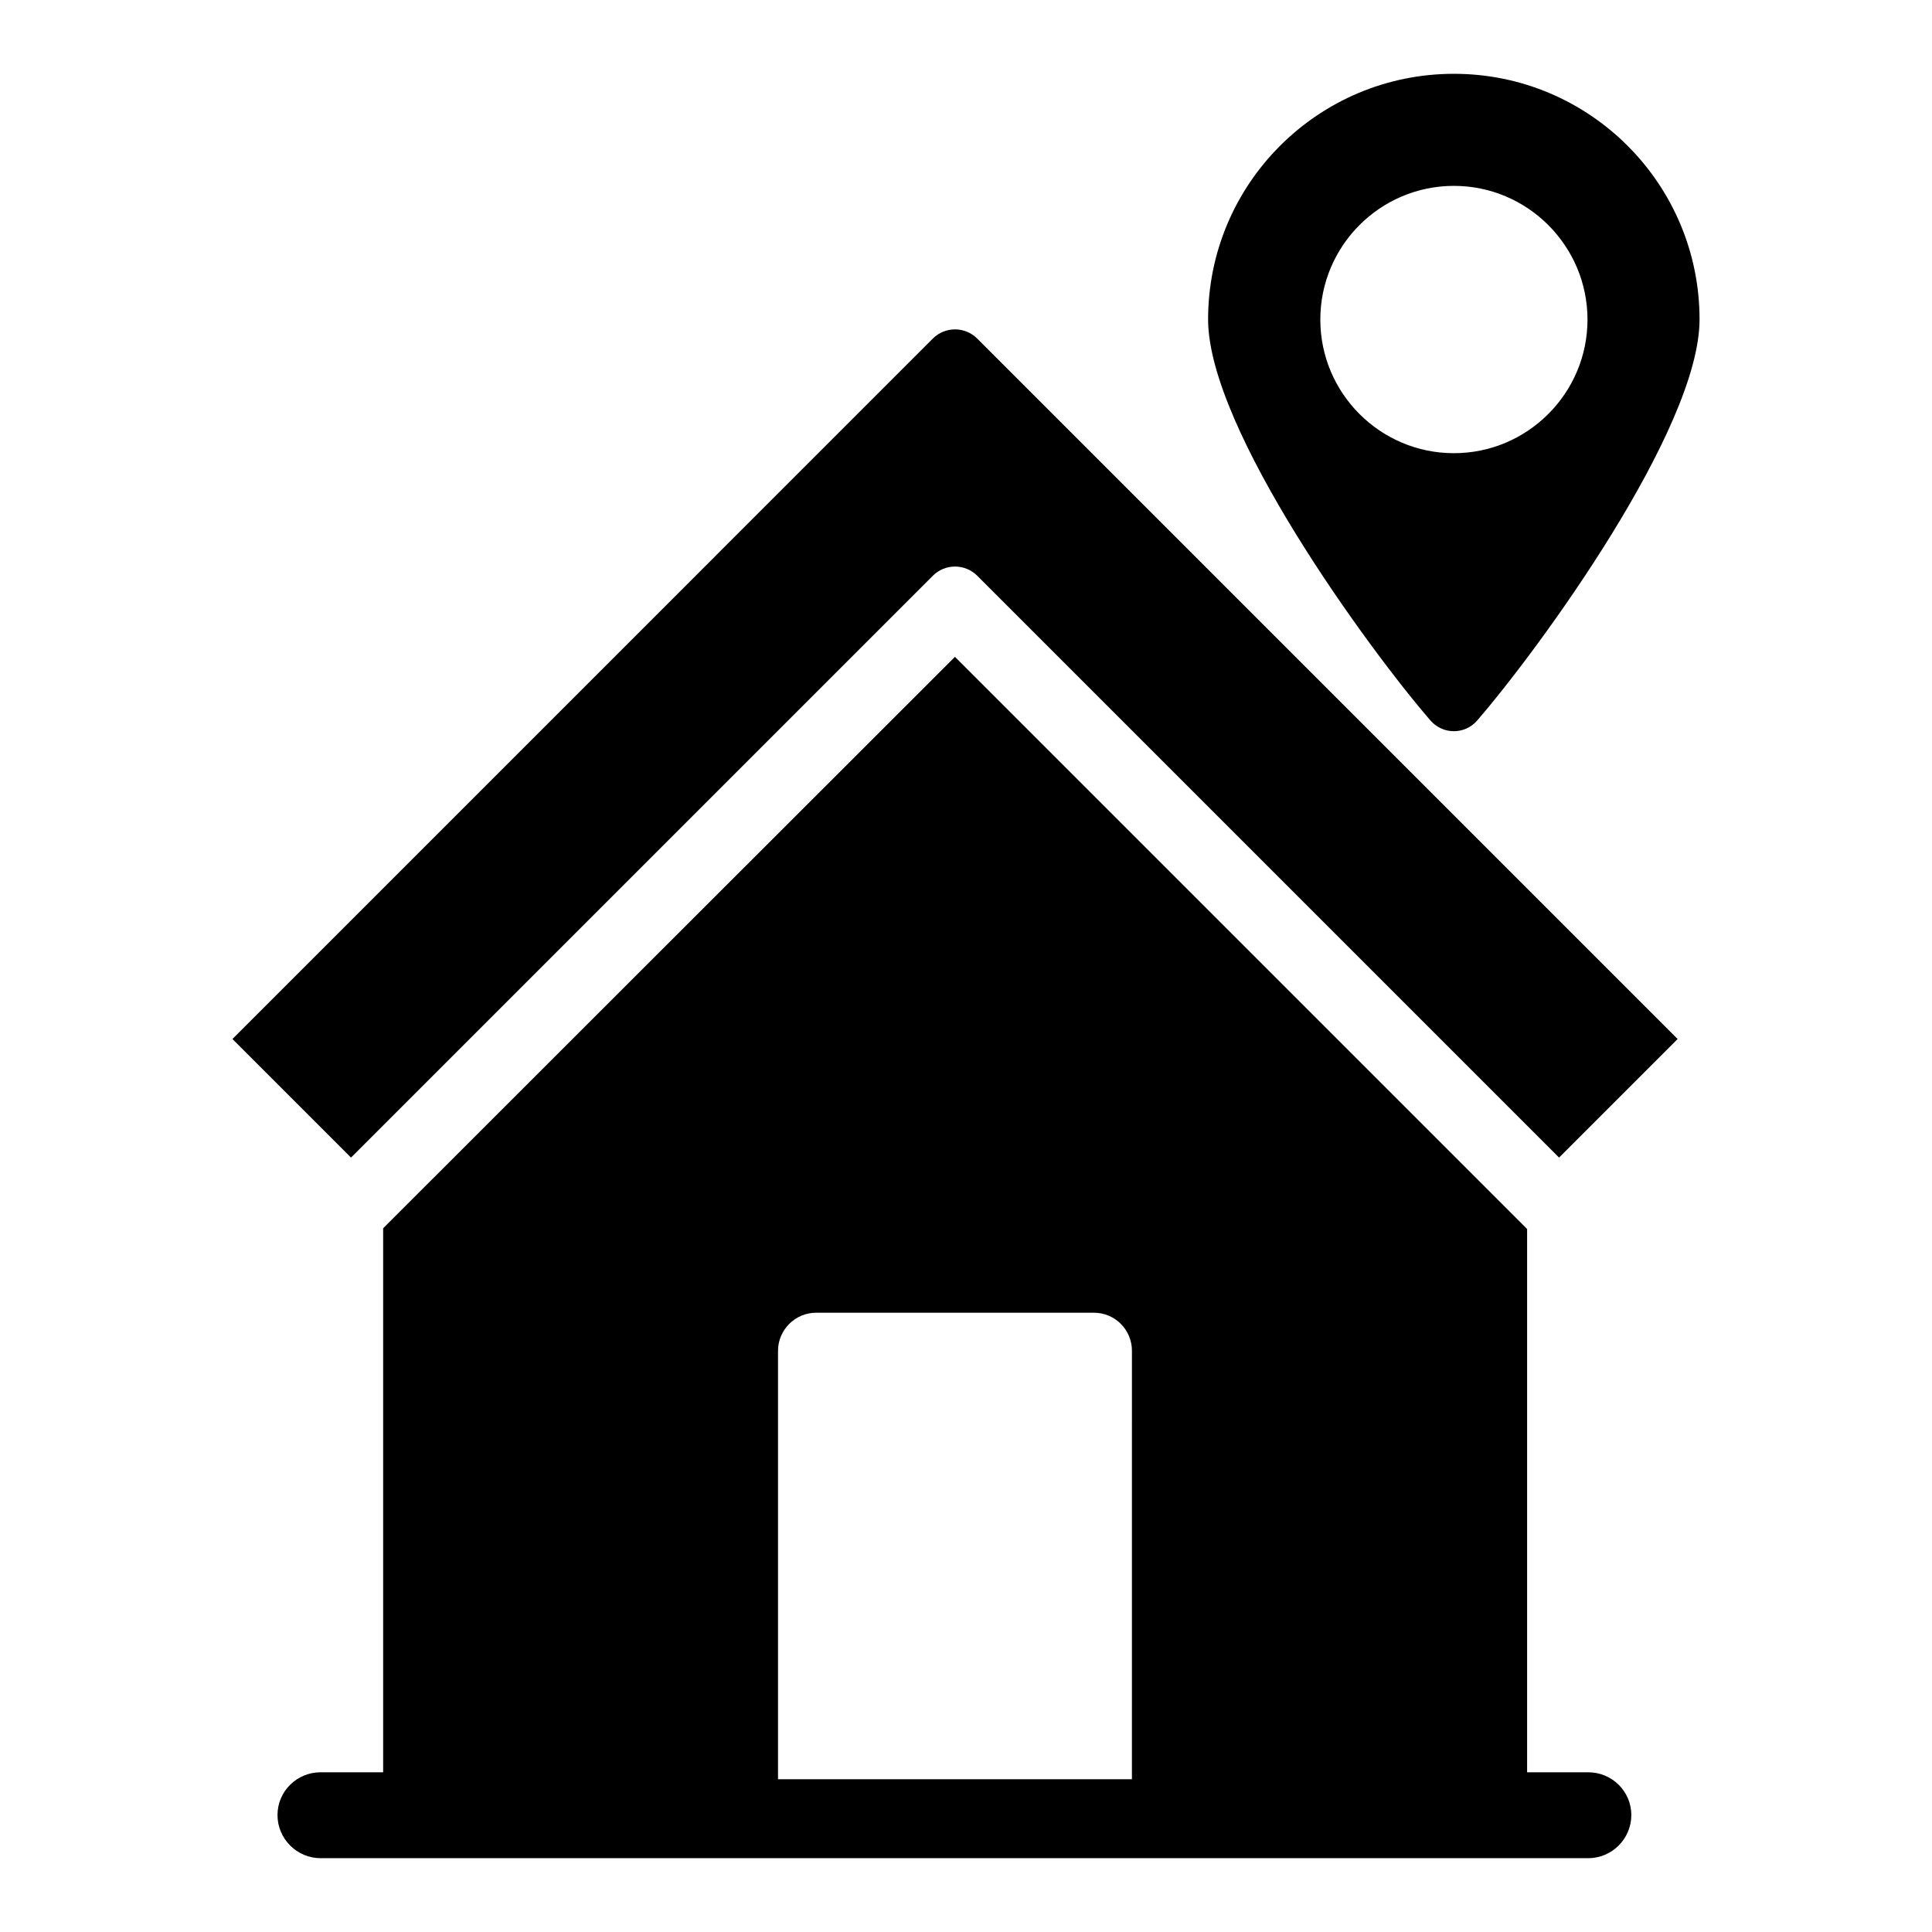 <?xml version="1.0" encoding="UTF-8"?>
<!-- Uploaded to: SVG Repo, www.svgrepo.com, Generator: SVG Repo Mixer Tools -->
<svg fill="#000000" width="800px" height="800px" version="1.1" viewBox="144 144 512 512" xmlns="http://www.w3.org/2000/svg">
 <g>
  <path d="m564.88 613.67h-16.18v-143.97l-151.63-151.63-151.53 151.43v144.17h-16.566c-6.297 0-11.434 5.039-11.434 11.336s5.137 11.434 11.434 11.434h335.91c6.297 0 11.434-5.137 11.434-11.434-0.004-6.297-5.137-11.336-11.434-11.336zm-120.91 1.844h-93.785v-113.55c0-5.523 4.555-10.078 10.078-10.078h73.633c5.621 0 10.078 4.555 10.078 10.078z"/>
  <path d="m557.17 450.77-154.19-154.19c-3.25-3.25-8.52-3.25-11.77 0l-154.19 154.19-31.422-31.422 185.61-185.62c3.25-3.25 8.52-3.25 11.77 0l185.61 185.62z"/>
  <path d="m529.3 163.56c-35.984 0-65.141 29.156-65.141 65.098 0 29.117 42.645 87.484 58.93 106.28 3.289 3.785 9.129 3.785 12.379 0 16.285-18.793 58.93-77.164 58.93-106.28 0-35.941-29.156-65.098-65.098-65.098zm0 100.54c-19.543 0-35.402-15.898-35.402-35.402 0-19.543 15.859-35.441 35.402-35.441 19.504 0 35.402 15.898 35.402 35.441 0 19.504-15.902 35.402-35.402 35.402z"/>
 </g>
</svg>